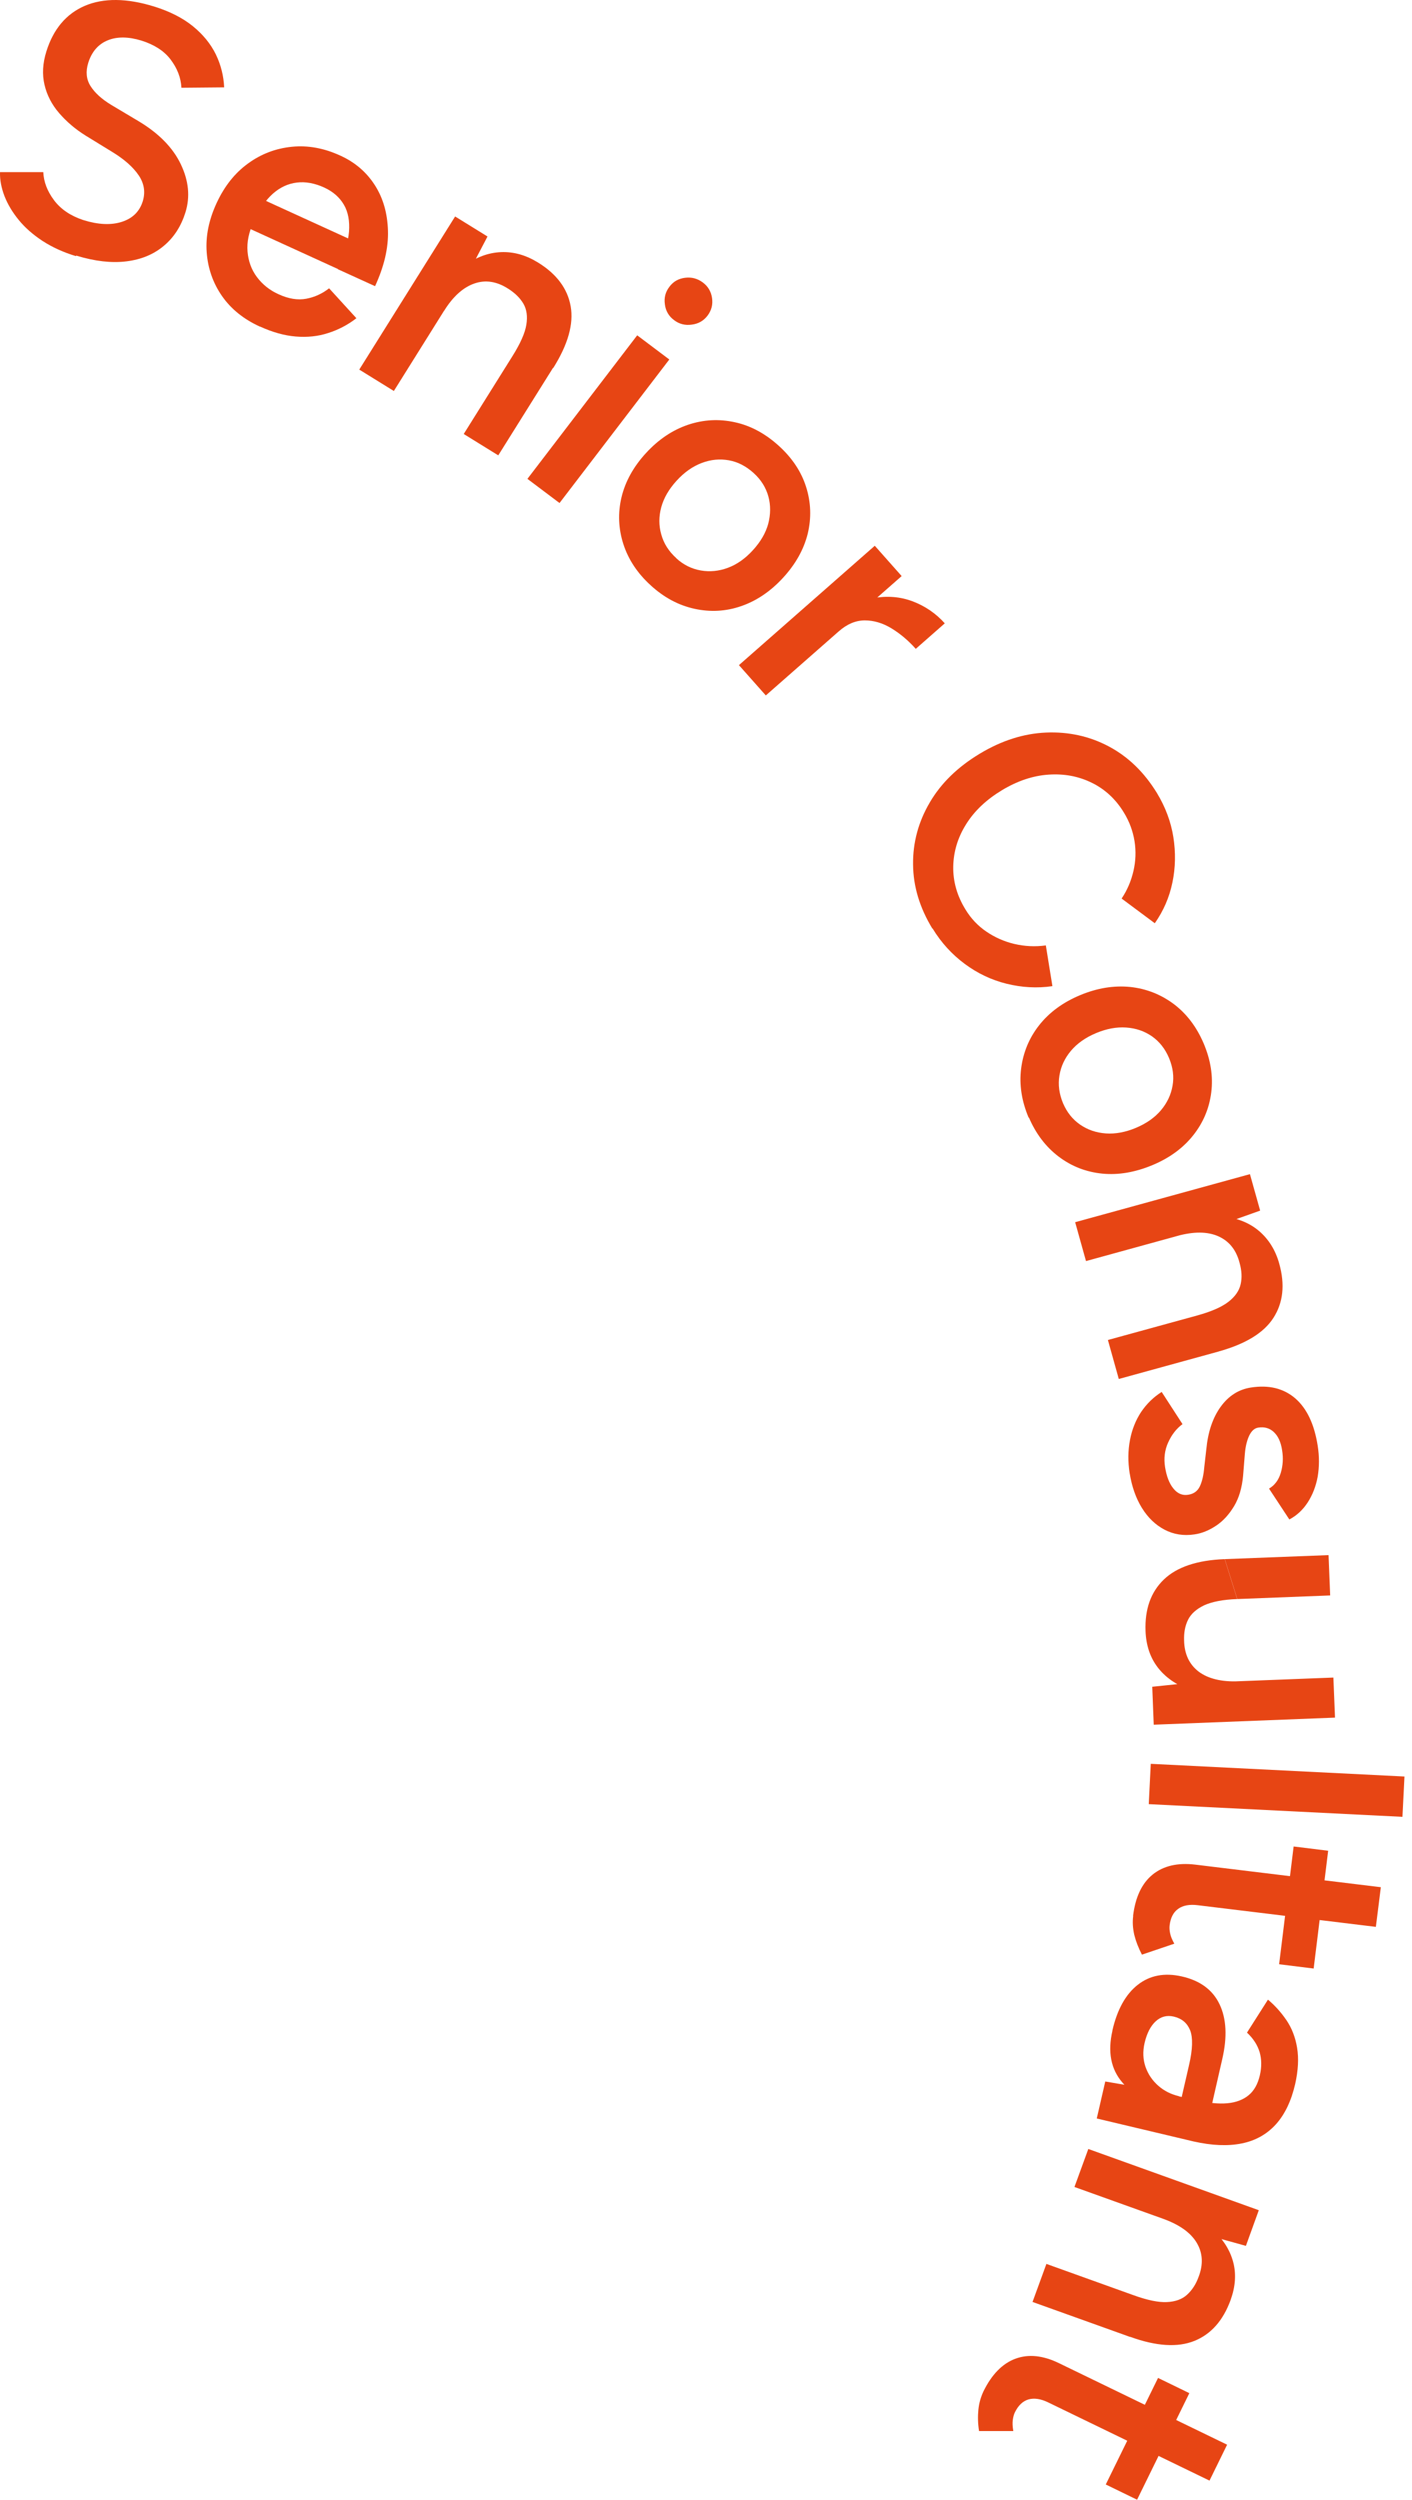 <svg width="139" height="246" viewBox="0 0 139 246" fill="none" xmlns="http://www.w3.org/2000/svg">
<path d="M7.477 25.201C6.22 24.82 5.135 24.321 4.183 23.703C3.244 23.086 2.463 22.402 1.842 21.64C1.22 20.878 0.757 20.103 0.439 19.289C0.135 18.487 -0.024 17.699 0.003 16.937H4.262C4.302 17.883 4.646 18.79 5.307 19.683C5.969 20.576 6.934 21.233 8.204 21.654C9.686 22.113 10.942 22.166 12 21.824C13.059 21.483 13.733 20.813 14.051 19.814C14.329 18.908 14.196 18.054 13.654 17.252C13.111 16.451 12.265 15.702 11.141 15.006L8.442 13.35C7.424 12.72 6.551 11.971 5.823 11.13C5.096 10.289 4.619 9.356 4.381 8.345C4.143 7.333 4.196 6.23 4.566 5.06C5.254 2.853 6.524 1.355 8.363 0.567C10.201 -0.208 12.477 -0.195 15.188 0.646C16.709 1.119 17.979 1.763 18.985 2.577C19.99 3.392 20.744 4.325 21.247 5.349C21.749 6.387 22.014 7.465 22.067 8.594L17.86 8.634C17.807 7.622 17.437 6.703 16.789 5.849C16.141 4.995 15.175 4.39 13.932 3.996C12.635 3.602 11.524 3.589 10.598 3.97C9.672 4.351 9.037 5.087 8.693 6.164C8.416 7.044 8.495 7.819 8.918 8.476C9.342 9.146 10.016 9.751 10.942 10.316L13.654 11.931C15.625 13.114 17.014 14.52 17.794 16.149C18.575 17.778 18.733 19.354 18.257 20.892C17.834 22.245 17.133 23.348 16.141 24.176C15.149 25.017 13.932 25.529 12.463 25.713C10.995 25.897 9.342 25.713 7.503 25.148L7.477 25.201Z" fill="#E74514"/>
<path d="M25.559 32.124C23.985 31.402 22.742 30.403 21.856 29.129C20.97 27.855 20.467 26.422 20.348 24.833C20.229 23.243 20.559 21.627 21.327 19.972C22.094 18.316 23.126 17.016 24.422 16.083C25.718 15.137 27.16 14.598 28.734 14.441C30.308 14.283 31.896 14.572 33.496 15.308C34.951 15.965 36.076 16.937 36.896 18.211C37.716 19.486 38.139 20.97 38.192 22.691C38.245 24.412 37.809 26.226 36.922 28.157L33.258 26.488C33.906 25.096 34.264 23.861 34.356 22.81C34.435 21.759 34.277 20.865 33.853 20.143C33.43 19.42 32.795 18.855 31.909 18.448C30.983 18.027 30.084 17.857 29.224 17.962C28.364 18.067 27.583 18.422 26.869 19.052C26.155 19.683 25.533 20.589 24.991 21.759C24.501 22.81 24.29 23.808 24.369 24.754C24.448 25.7 24.753 26.541 25.295 27.263C25.837 27.986 26.552 28.564 27.438 28.958C28.417 29.405 29.316 29.549 30.15 29.392C30.983 29.234 31.724 28.892 32.398 28.367L35.084 31.31C34.237 31.967 33.298 32.453 32.306 32.768C31.3 33.097 30.242 33.202 29.118 33.11C27.994 33.018 26.816 32.689 25.586 32.124H25.559ZM23.324 21.929L24.647 19.065L36.327 24.399L35.004 27.263L23.324 21.929Z" fill="#E74514"/>
<path d="M35.372 36.355L44.803 21.299L47.991 23.27L46.47 26.173L38.772 38.47L35.372 36.368V36.355ZM50.478 34.989C51.232 33.78 51.682 32.768 51.814 31.954C51.947 31.139 51.854 30.443 51.523 29.878C51.192 29.313 50.69 28.827 50.028 28.407C48.904 27.684 47.793 27.513 46.695 27.894C45.597 28.275 44.592 29.169 43.706 30.601L42.436 29.812C43.428 28.223 44.513 27.014 45.69 26.16C46.867 25.306 48.071 24.859 49.314 24.807C50.558 24.754 51.775 25.096 52.965 25.831C54.804 26.961 55.875 28.407 56.179 30.141C56.484 31.875 55.915 33.898 54.46 36.211L50.492 35.015L50.478 34.989ZM45.65 42.701L50.478 34.989L54.447 36.184L49.05 44.803L45.65 42.701Z" fill="#E74514"/>
<path d="M51.92 47.115L62.727 32.992L65.888 35.37L55.081 49.493L51.92 47.115ZM66.352 31.494C65.836 31.113 65.531 30.588 65.452 29.944C65.359 29.3 65.505 28.722 65.902 28.21C66.285 27.697 66.801 27.408 67.449 27.329C68.097 27.25 68.666 27.408 69.182 27.789C69.698 28.17 70.002 28.683 70.095 29.326C70.188 29.957 70.042 30.535 69.658 31.047C69.275 31.56 68.746 31.862 68.097 31.941C67.449 32.033 66.867 31.888 66.352 31.494Z" fill="#E74514"/>
<path d="M64.079 57.612C62.756 56.417 61.857 55.051 61.367 53.54C60.878 52.016 60.812 50.478 61.182 48.928C61.552 47.378 62.359 45.92 63.589 44.58C64.82 43.239 66.209 42.307 67.73 41.794C69.251 41.282 70.785 41.203 72.346 41.545C73.907 41.886 75.336 42.661 76.658 43.857C77.981 45.053 78.881 46.406 79.357 47.917C79.833 49.428 79.886 50.952 79.516 52.502C79.132 54.052 78.325 55.497 77.095 56.837C75.865 58.177 74.489 59.11 72.968 59.636C71.447 60.161 69.926 60.24 68.365 59.898C66.804 59.557 65.375 58.795 64.079 57.612ZM66.566 54.919C67.28 55.576 68.087 55.97 68.986 56.128C69.873 56.285 70.772 56.194 71.659 55.865C72.545 55.537 73.365 54.959 74.119 54.131C74.873 53.303 75.376 52.449 75.627 51.53C75.865 50.61 75.878 49.717 75.64 48.849C75.402 47.982 74.926 47.207 74.185 46.537C73.444 45.867 72.637 45.447 71.751 45.289C70.865 45.131 69.978 45.21 69.079 45.552C68.18 45.893 67.359 46.471 66.605 47.299C65.851 48.127 65.349 48.981 65.097 49.901C64.846 50.82 64.846 51.714 65.097 52.581C65.335 53.461 65.825 54.236 66.566 54.906V54.919Z" fill="#E74514"/>
<path d="M72.742 65.443L86.115 53.697L88.761 56.68L75.388 68.425L72.742 65.443ZM81.605 61.16C83.047 59.885 84.475 59.123 85.891 58.861C87.306 58.598 88.629 58.703 89.872 59.176C91.102 59.649 92.147 60.371 93.007 61.33L90.15 63.84C89.422 63.025 88.629 62.355 87.769 61.83C86.909 61.304 86.023 61.041 85.137 61.041C84.237 61.041 83.391 61.396 82.57 62.119L81.618 61.16H81.605Z" fill="#E74514"/>
<path d="M91.776 91.351C90.533 89.301 89.898 87.212 89.885 85.044C89.858 82.89 90.414 80.853 91.525 78.962C92.636 77.056 94.276 75.467 96.433 74.166C98.589 72.865 100.771 72.169 102.98 72.077C105.189 71.985 107.253 72.432 109.158 73.444C111.062 74.455 112.636 75.979 113.893 78.029C114.726 79.408 115.269 80.853 115.507 82.364C115.745 83.875 115.719 85.373 115.414 86.831C115.11 88.303 114.528 89.63 113.681 90.838L110.414 88.408C110.97 87.58 111.353 86.674 111.578 85.701C111.803 84.729 111.843 83.744 111.684 82.758C111.525 81.773 111.181 80.84 110.652 79.973C109.845 78.633 108.774 77.648 107.478 77.017C106.168 76.373 104.753 76.111 103.218 76.216C101.684 76.321 100.149 76.833 98.628 77.753C97.107 78.672 95.93 79.776 95.11 81.09C94.29 82.391 93.866 83.783 93.84 85.255C93.813 86.726 94.21 88.132 95.044 89.485C95.586 90.378 96.274 91.101 97.107 91.666C97.941 92.231 98.853 92.638 99.859 92.875C100.864 93.111 101.896 93.164 102.954 93.019L103.602 97.026C102.094 97.25 100.586 97.158 99.091 96.79C97.597 96.422 96.221 95.765 94.964 94.832C93.708 93.899 92.649 92.743 91.803 91.351H91.776Z" fill="#E74514"/>
<path d="M101.262 109.967C100.574 108.338 100.322 106.722 100.521 105.146C100.719 103.569 101.301 102.137 102.293 100.876C103.285 99.615 104.621 98.629 106.315 97.92C108.008 97.21 109.648 96.948 111.249 97.105C112.849 97.276 114.278 97.841 115.548 98.787C116.817 99.746 117.796 101.033 118.497 102.676C119.185 104.305 119.437 105.908 119.238 107.484C119.04 109.061 118.445 110.467 117.452 111.715C116.46 112.963 115.111 113.948 113.431 114.644C111.751 115.341 110.098 115.63 108.51 115.472C106.923 115.314 105.495 114.763 104.225 113.804C102.955 112.845 101.976 111.557 101.288 109.954L101.262 109.967ZM104.648 108.548C105.032 109.442 105.587 110.138 106.328 110.651C107.069 111.163 107.915 111.452 108.868 111.518C109.807 111.583 110.799 111.399 111.831 110.966C112.862 110.532 113.683 109.954 114.291 109.232C114.899 108.509 115.283 107.694 115.429 106.814C115.587 105.934 115.468 105.027 115.085 104.108C114.701 103.188 114.132 102.479 113.405 101.966C112.664 101.454 111.831 101.165 110.865 101.099C109.913 101.033 108.92 101.217 107.889 101.651C106.857 102.085 106.037 102.663 105.428 103.385C104.82 104.108 104.436 104.922 104.291 105.829C104.145 106.722 104.264 107.629 104.648 108.548Z" fill="#E74514"/>
<path d="M105.837 120.254L123.046 115.524L124.052 119.111L120.956 120.215L106.908 124.077L105.837 120.241V120.254ZM109.064 131.842L117.874 129.424L119.977 132.972L110.136 135.678L109.064 131.842ZM117.874 129.424C119.25 129.043 120.268 128.597 120.93 128.084C121.591 127.572 121.988 126.994 122.133 126.35C122.279 125.706 122.239 125.01 122.028 124.261C121.697 122.974 120.996 122.107 119.925 121.634C118.853 121.161 117.504 121.161 115.877 121.607L115.48 120.175C117.292 119.676 118.919 119.518 120.361 119.676C121.803 119.834 123.006 120.32 123.946 121.121C124.885 121.923 125.559 122.987 125.93 124.327C126.512 126.403 126.314 128.176 125.361 129.661C124.409 131.146 122.61 132.236 119.964 132.972L117.861 129.424H117.874Z" fill="#E74514"/>
<path d="M111.21 144.993C111.025 143.824 111.038 142.72 111.237 141.682C111.435 140.645 111.805 139.725 112.335 138.923C112.877 138.122 113.551 137.465 114.358 136.953L116.409 140.119C115.8 140.566 115.337 141.17 114.993 141.932C114.649 142.694 114.557 143.496 114.689 144.336C114.835 145.243 115.099 145.952 115.509 146.452C115.906 146.951 116.396 147.161 116.964 147.069C117.507 146.99 117.89 146.714 118.115 146.241C118.34 145.768 118.485 145.138 118.552 144.336L118.75 142.615C118.909 140.894 119.385 139.488 120.165 138.411C120.946 137.334 121.938 136.703 123.142 136.519C124.901 136.243 126.356 136.598 127.507 137.583C128.644 138.569 129.385 140.119 129.716 142.247C129.888 143.325 129.874 144.336 129.716 145.282C129.544 146.228 129.213 147.082 128.737 147.818C128.261 148.554 127.652 149.119 126.925 149.5L124.927 146.465C125.483 146.136 125.866 145.624 126.078 144.928C126.29 144.218 126.343 143.469 126.211 142.681C126.091 141.88 125.814 141.288 125.404 140.907C124.994 140.513 124.478 140.369 123.869 140.461C123.512 140.513 123.221 140.763 122.996 141.21C122.771 141.656 122.613 142.261 122.546 143.036L122.374 145.177C122.269 146.36 121.978 147.371 121.488 148.186C120.999 149 120.417 149.644 119.729 150.104C119.041 150.564 118.327 150.866 117.573 150.971C116.515 151.129 115.536 150.971 114.649 150.511C113.75 150.038 113.009 149.329 112.414 148.37C111.819 147.411 111.422 146.268 111.21 144.967V144.993Z" fill="#E74514"/>
<path d="M121.803 157.33C120.401 157.382 119.316 157.592 118.536 157.947C117.769 158.315 117.24 158.788 116.949 159.379C116.658 159.97 116.539 160.641 116.565 161.403C116.592 162.756 117.081 163.767 118.007 164.477C118.946 165.173 120.256 165.488 121.936 165.423L121.988 166.907C120.11 166.986 118.483 166.763 117.121 166.264C115.758 165.764 114.7 165.015 113.959 164.043C113.218 163.071 112.822 161.875 112.769 160.483C112.689 158.328 113.285 156.647 114.568 155.412C115.851 154.177 117.848 153.507 120.56 153.401L121.79 157.33H121.803ZM113.417 165.961L116.697 165.62L131.261 165.055L131.42 168.996L113.576 169.693L113.43 165.975L113.417 165.961ZM120.573 153.401L130.785 153.007L130.944 156.975L121.803 157.33L120.573 153.401Z" fill="#E74514"/>
<path d="M113.284 173.542L138.258 174.791L138.06 178.758L113.086 177.51L113.284 173.542Z" fill="#E74514"/>
<path d="M111.541 188.507C111.765 186.654 112.414 185.288 113.472 184.434C114.53 183.58 115.932 183.251 117.678 183.462L135.933 185.682L135.443 189.584L117.93 187.456C117.11 187.35 116.448 187.469 115.985 187.81C115.509 188.139 115.231 188.691 115.139 189.439C115.112 189.676 115.125 189.939 115.191 190.228C115.244 190.517 115.39 190.858 115.602 191.239L112.414 192.317C112.07 191.66 111.818 191.003 111.66 190.372C111.514 189.728 111.474 189.111 111.554 188.507H111.541ZM127.348 181.675L130.747 182.095L129.319 193.683L125.919 193.263L127.348 181.675Z" fill="#E74514"/>
<path d="M108.801 204.797L112.108 205.362L117.783 206.65C118.96 206.913 119.979 207.018 120.825 206.939C121.672 206.86 122.373 206.597 122.915 206.151C123.458 205.704 123.828 205.047 124.026 204.167C124.211 203.365 124.198 202.603 124 201.907C123.788 201.211 123.378 200.567 122.756 199.989L124.82 196.744C125.495 197.309 126.103 197.979 126.632 198.754C127.161 199.529 127.518 200.436 127.69 201.487C127.862 202.538 127.796 203.707 127.505 205.021C127.122 206.702 126.487 208.029 125.6 209.015C124.714 209.987 123.603 210.617 122.241 210.893C120.878 211.169 119.304 211.104 117.492 210.696L107.968 208.437L108.801 204.81V204.797ZM109.502 199.792C109.978 197.716 110.812 196.218 112.002 195.285C113.193 194.353 114.634 194.077 116.328 194.458C118.14 194.865 119.383 195.785 120.058 197.204C120.733 198.622 120.825 200.422 120.322 202.59L119.264 207.228L116.275 206.558L117.055 203.168C117.412 201.618 117.439 200.488 117.161 199.765C116.87 199.043 116.341 198.596 115.547 198.412C114.873 198.255 114.277 198.412 113.775 198.872C113.272 199.332 112.902 200.041 112.677 201C112.479 201.854 112.518 202.643 112.769 203.365C113.021 204.088 113.444 204.705 114.026 205.218C114.608 205.73 115.283 206.059 116.05 206.243L115.719 207.661C113.351 207.123 111.605 206.203 110.481 204.889C109.357 203.576 109.026 201.881 109.515 199.779L109.502 199.792Z" fill="#E74514"/>
<path d="M103.006 222.744L111.604 225.831L111.247 229.93L101.644 226.488L103.006 222.757V222.744ZM107.12 211.432L123.919 217.462L122.649 220.97L119.475 220.09L105.771 215.176L107.133 211.445L107.12 211.432ZM111.604 225.831C112.953 226.318 114.038 226.541 114.871 226.501C115.705 226.462 116.366 226.226 116.855 225.779C117.345 225.332 117.729 224.754 117.993 224.018C118.469 222.783 118.403 221.667 117.808 220.668C117.213 219.67 116.115 218.895 114.527 218.316L115.03 216.911C116.803 217.541 118.218 218.343 119.303 219.315C120.387 220.274 121.075 221.364 121.393 222.547C121.71 223.729 121.617 224.991 121.141 226.304C120.401 228.328 119.21 229.668 117.57 230.325C115.93 230.982 113.813 230.85 111.247 229.917L111.604 225.818V225.831Z" fill="#E74514"/>
<path d="M96.804 235.304C97.624 233.623 98.682 232.545 99.965 232.072C101.248 231.599 102.677 231.744 104.264 232.519L120.799 240.533L119.066 244.067L103.206 236.382C102.452 236.014 101.804 235.922 101.248 236.079C100.693 236.237 100.243 236.671 99.912 237.341C99.806 237.551 99.74 237.814 99.7 238.103C99.661 238.392 99.674 238.759 99.753 239.193H96.38C96.261 238.444 96.248 237.748 96.314 237.091C96.38 236.434 96.552 235.843 96.817 235.278L96.804 235.304ZM114 233.964L117.082 235.462L111.936 245.946L108.854 244.448L114 233.964Z" fill="#E74514"/>
</svg>
